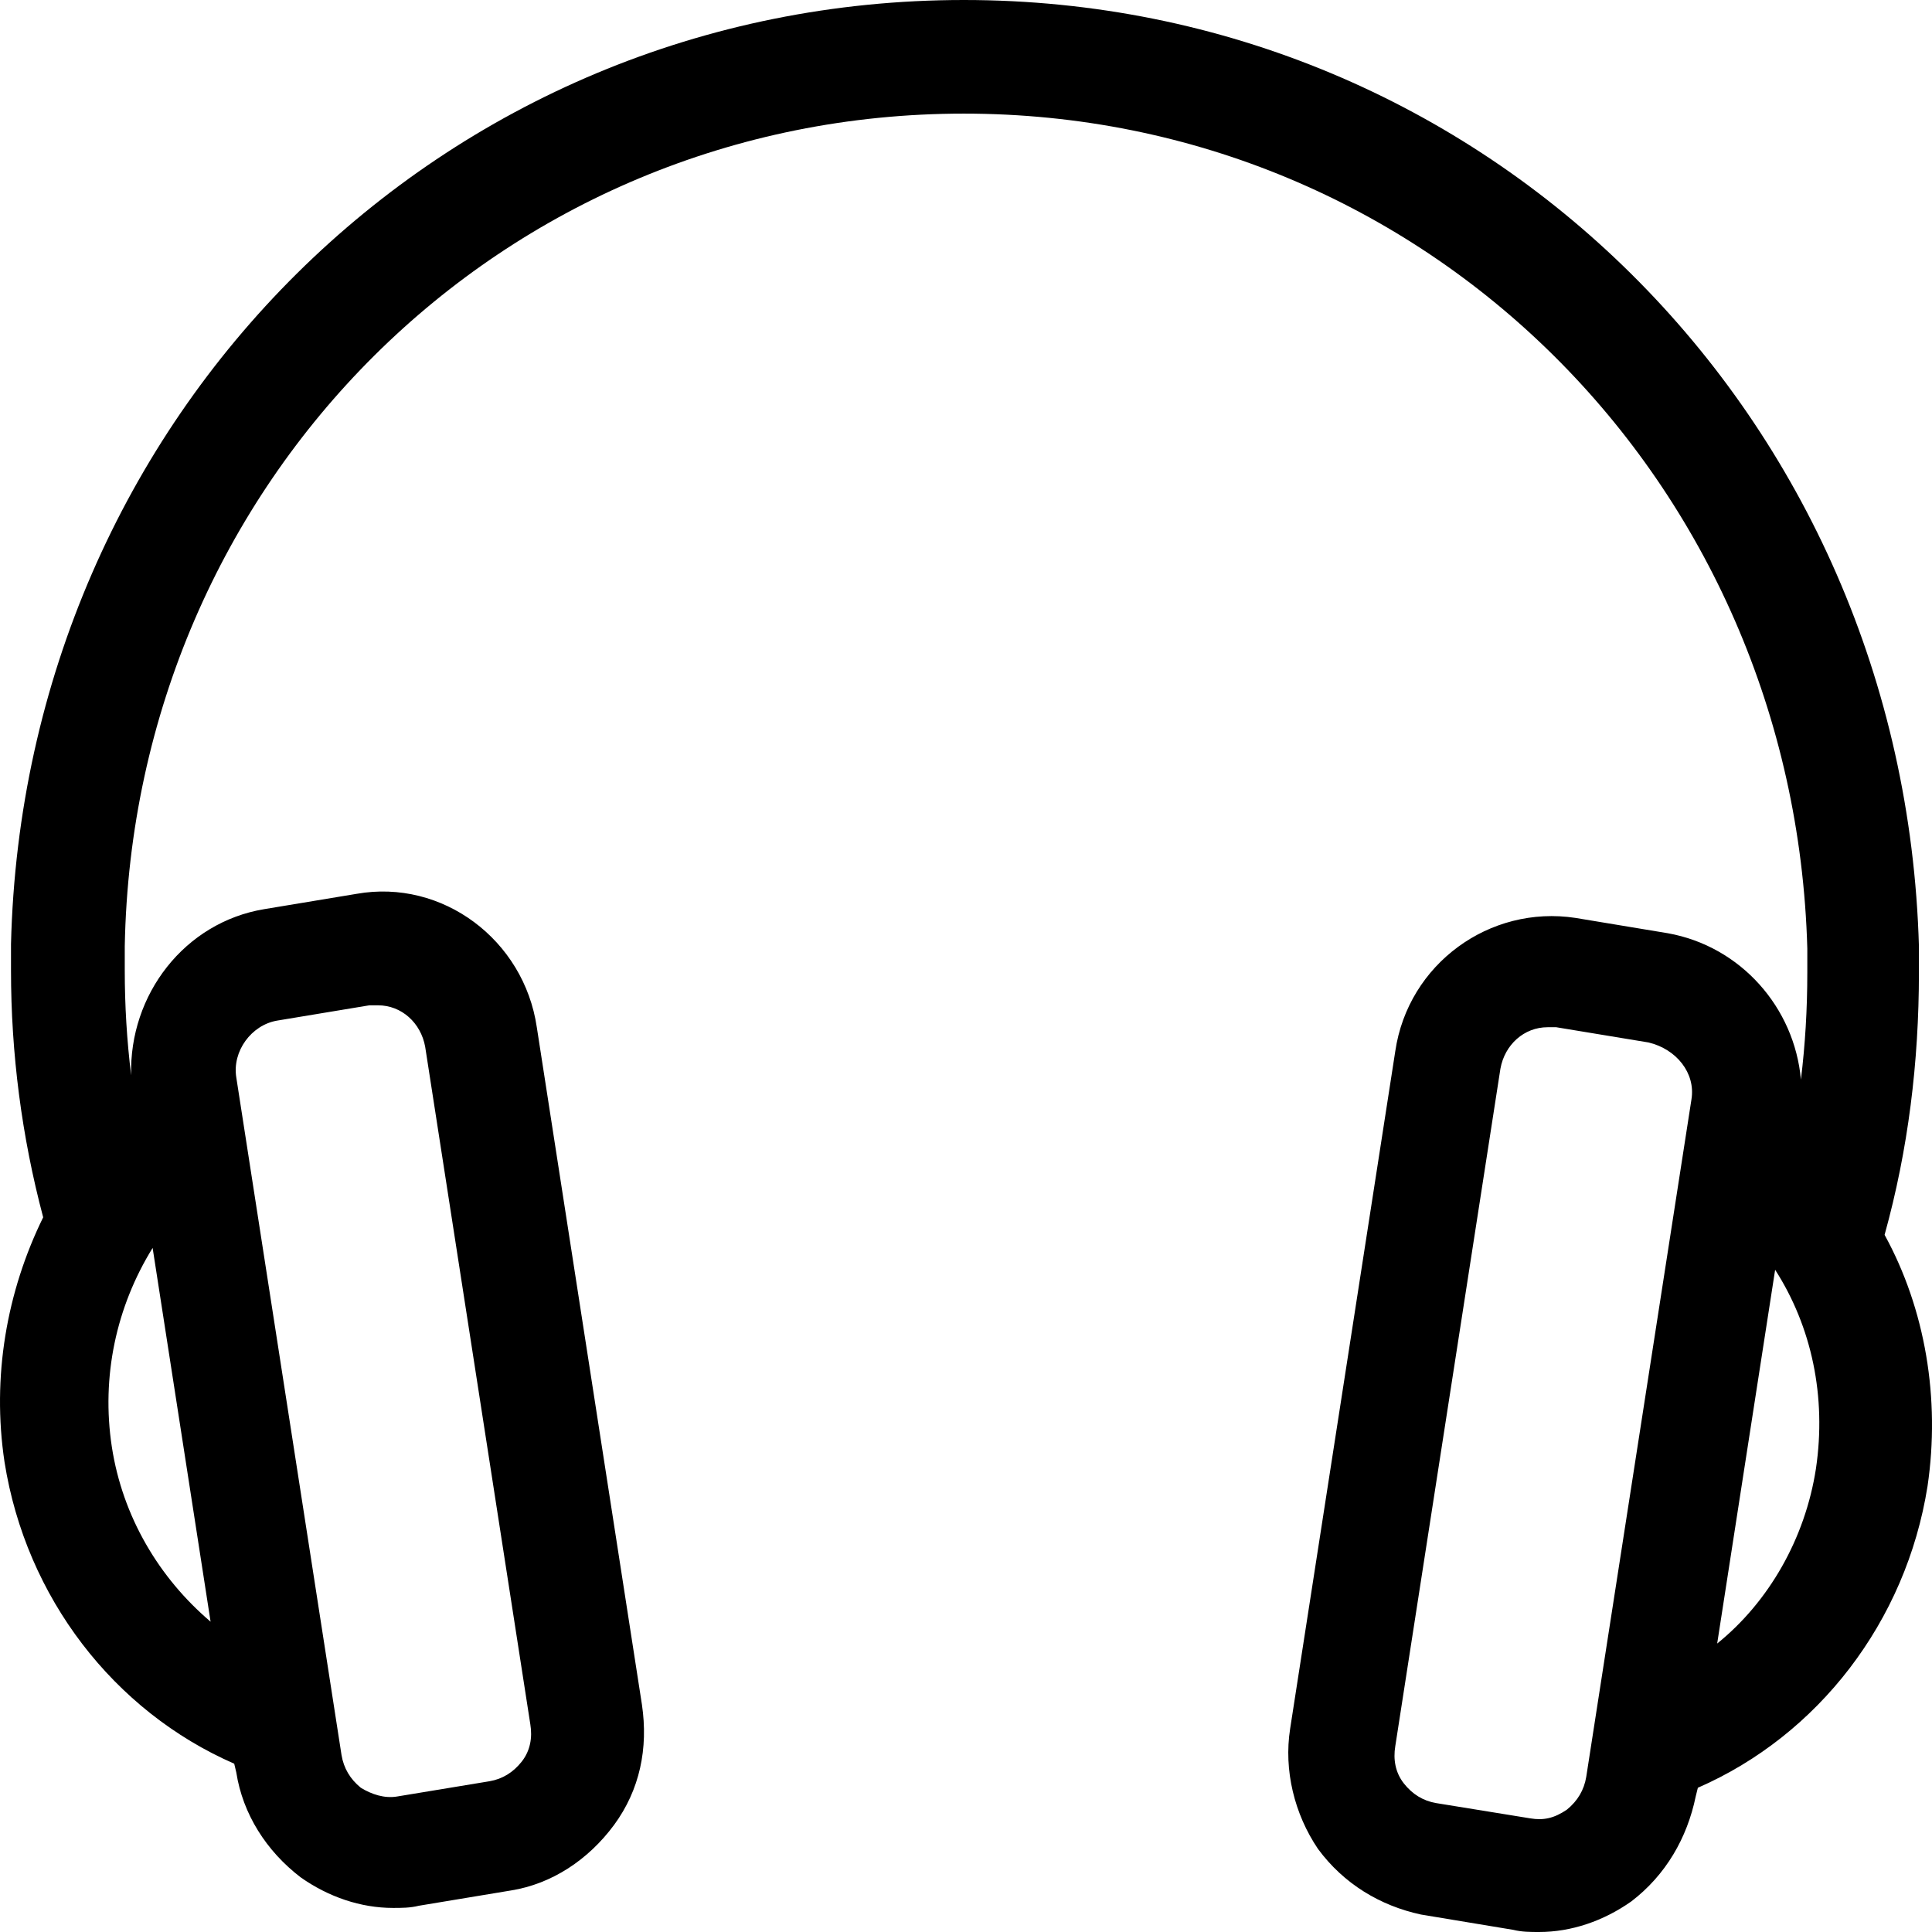 <?xml version="1.0" encoding="UTF-8"?>
<svg width="26px" height="26px" viewBox="0 0 26 26" version="1.1" xmlns="http://www.w3.org/2000/svg" xmlns:xlink="http://www.w3.org/1999/xlink">
    <!-- Generator: Sketch 52.6 (67491) - http://www.bohemiancoding.com/sketch -->
    <title>listenTab</title>
    <desc>Created with Sketch.</desc>
    <g id="Page-1" stroke="none" stroke-width="1" fill="none" fill-rule="evenodd">
        <g id="listenTab" fill="#000000" fill-rule="nonzero">
            <path d="M22.445,12.559 L21.203,12.353 C20.048,12.176 18.95,12.971 18.777,14.147 L17.362,23.265 C17.275,23.824 17.419,24.412 17.737,24.882 C18.084,25.353 18.575,25.647 19.123,25.765 L20.365,25.971 C20.481,26 20.596,26 20.712,26 C21.145,26 21.578,25.853 21.954,25.588 C22.416,25.235 22.705,24.735 22.82,24.176 L22.849,24.059 C24.467,23.353 25.651,21.824 25.94,20 C26.113,18.824 25.911,17.618 25.362,16.618 C25.68,15.471 25.824,14.294 25.824,13.088 C25.824,12.971 25.824,12.853 25.824,12.735 C25.622,5.588 19.99,0 12.971,0 C5.953,0 0.321,5.588 0.148,12.706 C0.148,12.824 0.148,12.941 0.148,13.059 C0.148,14.176 0.292,15.294 0.581,16.382 C0.09,17.382 -0.112,18.529 0.061,19.676 C0.35,21.5 1.534,23.029 3.152,23.735 L3.18,23.853 C3.267,24.412 3.585,24.912 4.047,25.265 C4.422,25.529 4.856,25.676 5.289,25.676 C5.404,25.676 5.52,25.676 5.635,25.647 L6.877,25.441 C7.426,25.353 7.917,25.029 8.264,24.559 C8.61,24.088 8.726,23.529 8.639,22.941 L7.224,13.824 C7.051,12.647 5.953,11.824 4.798,12.029 L3.556,12.235 C2.487,12.412 1.736,13.382 1.765,14.471 C1.707,14 1.679,13.529 1.679,13.059 C1.679,12.941 1.679,12.853 1.679,12.735 C1.794,6.471 6.762,1.529 12.971,1.529 C19.181,1.529 24.149,6.471 24.322,12.765 C24.322,12.882 24.322,12.971 24.322,13.088 C24.322,13.588 24.293,14.059 24.236,14.529 C24.149,13.559 23.427,12.735 22.445,12.559 Z M22.763,14.794 L21.347,23.912 C21.318,24.088 21.232,24.235 21.087,24.353 C20.914,24.471 20.77,24.5 20.596,24.471 L19.326,24.265 C19.152,24.235 19.008,24.147 18.892,24 C18.777,23.853 18.748,23.676 18.777,23.5 L20.192,14.382 C20.25,14.059 20.51,13.824 20.827,13.824 C20.856,13.824 20.885,13.824 20.943,13.824 L22.185,14.029 C22.56,14.118 22.82,14.441 22.763,14.794 Z M3.729,13.735 L4.971,13.529 C5,13.529 5.029,13.529 5.087,13.529 C5.404,13.529 5.664,13.765 5.722,14.088 L7.137,23.206 C7.166,23.382 7.137,23.559 7.022,23.706 C6.906,23.853 6.762,23.941 6.589,23.971 L5.347,24.176 C5.173,24.206 5,24.147 4.856,24.059 C4.711,23.941 4.625,23.794 4.596,23.618 L3.18,14.5 C3.123,14.147 3.383,13.794 3.729,13.735 Z M2.834,21.824 C2.141,21.235 1.65,20.412 1.505,19.471 C1.361,18.529 1.563,17.588 2.054,16.794 L2.834,21.824 Z M24.438,19.765 C24.293,20.706 23.802,21.559 23.109,22.118 L23.889,17.088 C24.38,17.853 24.582,18.794 24.438,19.765 Z" id="Shape"></path>
        </g>
    </g>
</svg>